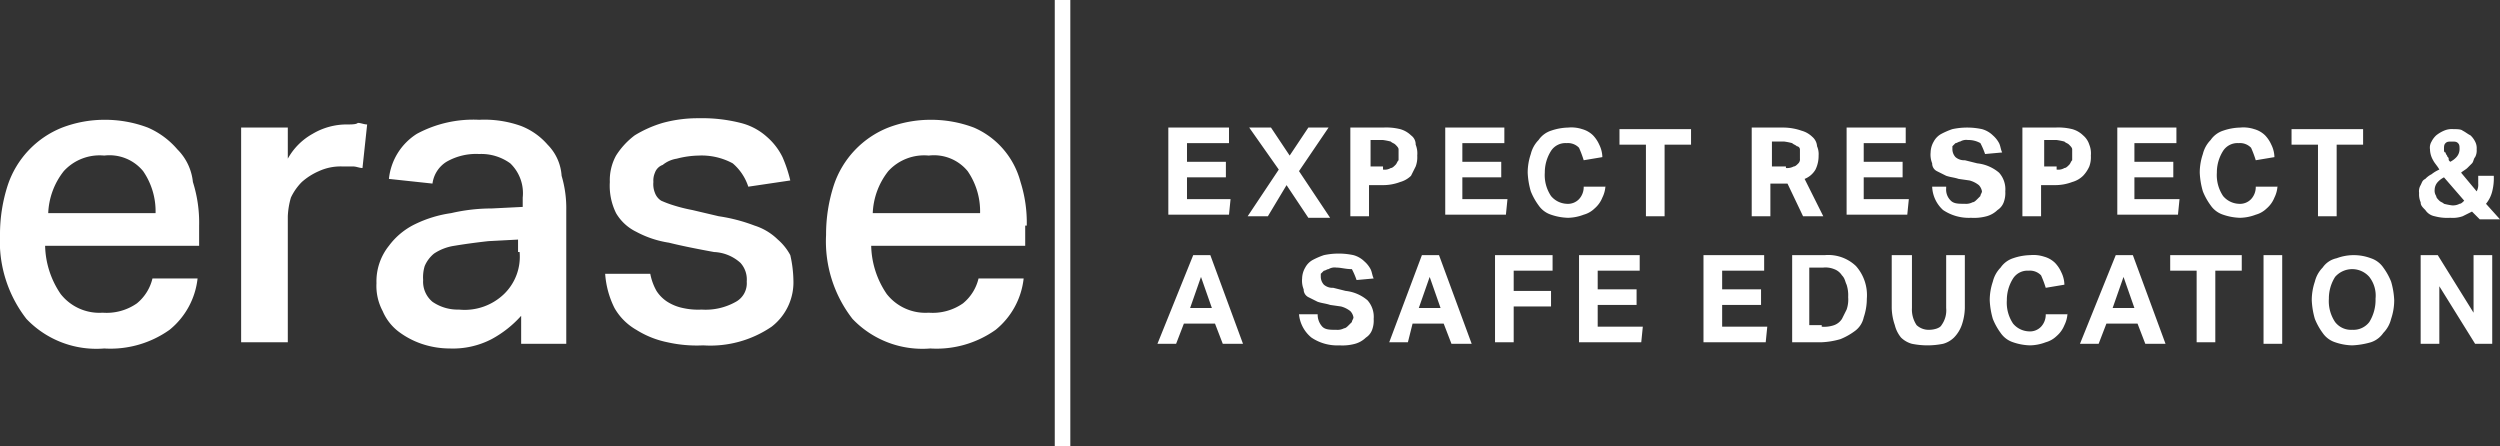 <svg xmlns="http://www.w3.org/2000/svg" width="160.7" height="28.7"><rect width="100%" height="100%" fill="#333333" stroke="none"/><path d="M75.1 8.2H79v1h-2.7v1.2h2.5v1h-2.5v1.4h2.8l-.1 1h-3.9V8.2zm7.1 2.7l-1.9-2.7h1.4l1.2 1.8 1.2-1.8h1.3L83.5 11l2 3h-1.4l-1.4-2.1-1.2 2h-1.3zm4.7-2.7h2a3.749 3.749 0 011.1.1 1.612 1.612 0 01.7.4.713.713 0 01.3.6 1.483 1.483 0 01.1.7 1.7 1.7 0 01-.1.7l-.3.6a1.612 1.612 0 01-.7.4 3.087 3.087 0 01-1.1.2H88v2h-1.2V8.2zm2 2.7a.749.749 0 00.5-.1c.1 0 .2-.1.3-.2s.1-.2.2-.3v-.7c0-.1-.1-.2-.2-.3s-.2-.1-.3-.2a4.331 4.331 0 00-.5-.1h-.8v1.7h.8zm3.9-2.7h3.9v1H94v1.2h2.5v1H94v1.4h2.9l-.1 1h-3.9V8.2zm10.4 3.7a1.884 1.884 0 01-.2.8 1.794 1.794 0 01-.5.7 1.612 1.612 0 01-.7.4 2.959 2.959 0 01-1 .2 3.6 3.6 0 01-1.1-.2 1.555 1.555 0 01-.8-.6 4.053 4.053 0 01-.5-.9 5.019 5.019 0 01-.2-1.2 3.73 3.73 0 01.2-1.2 1.934 1.934 0 01.5-.9 1.555 1.555 0 01.8-.6 3.6 3.6 0 011.1-.2 2.22 2.22 0 01.9.1 1.612 1.612 0 01.7.4 2.092 2.092 0 01.4.6 1.884 1.884 0 01.2.8l-1.2.2a6.889 6.889 0 00-.3-.8.984.984 0 00-.8-.3 1.1 1.1 0 00-1 .5 2.588 2.588 0 00-.4 1.4 2.41 2.41 0 00.4 1.5 1.389 1.389 0 001 .5.984.984 0 00.8-.3 1.136 1.136 0 00.3-.8h1.4zm2.6-2.6h-1.7v-1h4.6v1H107v4.6h-1.2V9.3zm6.9-1.1h2a3.6 3.6 0 011.1.2 1.612 1.612 0 01.7.4.864.864 0 01.3.6 1.268 1.268 0 01.1.6 2 2 0 01-.2.9 1.407 1.407 0 01-.7.6l1.2 2.4h-1.3l-1-2.1h-1.1v2.1h-1.2V8.2zm2.1 2.6a.9.9 0 00.5-.1c.1 0 .2-.1.3-.2a.367.367 0 00.1-.3v-.6a.215.215 0 00-.2-.2c-.1-.1-.2-.1-.3-.2a4.331 4.331 0 00-.5-.1h-.8v1.6h.9zm3.8-2.6h3.9v1h-2.7v1.2h2.5v1h-2.5v1.4h2.9l-.1 1h-3.9V8.2zm6.5 3.9a.984.984 0 00.3.8c.2.2.5.2.9.2a.9.9 0 00.5-.1c.1 0 .2-.1.3-.2l.2-.2c0-.1.1-.2.1-.3a.758.758 0 00-.2-.4 1.628 1.628 0 00-.6-.3l-.7-.1c-.3-.1-.5-.1-.8-.2l-.6-.3a.55.55 0 01-.3-.5 1.483 1.483 0 01-.1-.7 1.445 1.445 0 01.2-.7 1.205 1.205 0 01.5-.5 4.875 4.875 0 01.7-.3 4.55 4.55 0 011.9 0 1.612 1.612 0 01.7.4 1.755 1.755 0 01.4.5c.1.2.1.4.2.6l-1.1.1a4.874 4.874 0 00-.3-.7 1.549 1.549 0 00-.8-.2.749.749 0 00-.5.1c-.1 0-.2.1-.3.1l-.2.2v.2a.764.764 0 00.2.5.845.845 0 00.6.2l.8.2a2.594 2.594 0 011.4.6 1.594 1.594 0 01.4 1.2 1.7 1.7 0 01-.1.7 1 1 0 01-.4.5 1.612 1.612 0 01-.7.4 3.083 3.083 0 01-1 .1 2.969 2.969 0 01-1.8-.5 2.132 2.132 0 01-.7-1.5h.9zm5-3.9h2a3.75 3.75 0 011.1.1 1.612 1.612 0 01.7.4 1.275 1.275 0 01.4.6 1.483 1.483 0 01.1.7 1.7 1.7 0 01-.1.7 2.092 2.092 0 01-.4.6 1.612 1.612 0 01-.7.4 3.087 3.087 0 01-1.1.2h-.9v2H130V8.2zm2.1 2.7a.749.749 0 00.5-.1c.1 0 .2-.1.3-.2s.1-.2.2-.3v-.7c0-.1-.1-.2-.2-.3s-.2-.1-.3-.2a4.331 4.331 0 00-.5-.1h-.8v1.7h.8zm3.8-2.7h3.9v1h-2.7v1.2h2.5v1h-2.5v1.4h2.9l-.1 1h-3.9V8.2zm10.4 3.7a1.884 1.884 0 01-.2.8 1.794 1.794 0 01-.5.7 1.612 1.612 0 01-.7.4 2.959 2.959 0 01-1 .2 3.6 3.6 0 01-1.1-.2 1.555 1.555 0 01-.8-.6 4.054 4.054 0 01-.5-.9 5.019 5.019 0 01-.2-1.2 3.73 3.73 0 01.2-1.2 1.934 1.934 0 01.5-.9 1.555 1.555 0 01.8-.6 3.6 3.6 0 011.1-.2 2.22 2.22 0 01.9.1 1.612 1.612 0 01.7.4 2.092 2.092 0 01.4.6 1.884 1.884 0 01.2.8l-1.2.2a6.89 6.89 0 00-.3-.8.984.984 0 00-.8-.3 1.1 1.1 0 00-1 .5 2.588 2.588 0 00-.4 1.4 2.41 2.41 0 00.4 1.5 1.389 1.389 0 001 .5.984.984 0 00.8-.3 1.136 1.136 0 00.3-.8h1.4zm2.6-2.6h-1.7v-1h4.6v1h-1.7v4.6H149V9.3zm9.9 4.3l-.6.3a1.949 1.949 0 01-.8.1 3.083 3.083 0 01-1-.1.918.918 0 01-.6-.4c-.2-.2-.3-.3-.3-.5a1.268 1.268 0 01-.1-.6.749.749 0 01.1-.5c.1-.2.1-.3.3-.4a1.381 1.381 0 01.4-.3 2.186 2.186 0 01.5-.3c-.1-.2-.3-.4-.4-.6a1.445 1.445 0 01-.2-.7.749.749 0 01.1-.5 1.38 1.38 0 01.3-.4 2.186 2.186 0 01.5-.3 1.268 1.268 0 01.6-.1c.2 0 .5 0 .6.1.2.1.3.2.5.3a1.38 1.38 0 01.3.4.9.9 0 01.1.5.9.9 0 01-.1.5c-.1.1-.1.3-.2.4l-.3.3c-.1.1-.3.2-.4.3l1 1.2a.9.9 0 00.1-.5v-.5h1a3.4 3.4 0 01-.1 1 2.01 2.01 0 01-.4.8l.9 1h-1.3zm-1.8-2.2a1.38 1.38 0 00-.4.3.764.764 0 00-.2.5.6.6 0 00.1.4c0 .1.1.2.2.3s.2.1.3.2a4.331 4.331 0 00.5.1.9.9 0 00.5-.1c.1 0 .2-.1.3-.2zm.4-1a1.38 1.38 0 00.4-.3.764.764 0 00.2-.5c0-.2 0-.3-.1-.4s-.2-.1-.4-.1-.3 0-.4.1-.1.2-.1.4c0 .1 0 .2.1.2a.349.349 0 00.1.2c0 .1.1.1.1.2s0 .1.1.2m-80.8 6h1.1l2.1 5.7h-1.3l-.5-1.3h-2l-.5 1.3h-1.2zm1.2 3.4l-.7-2-.7 2zm6.8.4a1.135 1.135 0 00.3.8c.2.2.5.2.9.2a.9.9 0 00.5-.1c.1 0 .2-.1.3-.2l.2-.2c0-.1.1-.2.1-.3a.758.758 0 00-.2-.4 1.628 1.628 0 00-.6-.3l-.7-.1c-.3-.1-.5-.1-.8-.2l-.6-.3a.55.55 0 01-.3-.5 1.483 1.483 0 01-.1-.7 1.445 1.445 0 01.2-.7 1.205 1.205 0 01.5-.5 4.875 4.875 0 01.7-.3 4.55 4.55 0 011.9 0 1.612 1.612 0 01.7.4 1.756 1.756 0 01.4.5c.1.2.1.4.2.6l-1.1.1a4.874 4.874 0 00-.3-.7c-.4 0-.7-.1-1-.1a.749.749 0 00-.5.1c-.1 0-.2.1-.3.1l-.2.2v.2a.764.764 0 00.2.5.845.845 0 00.6.2l.8.2a2.594 2.594 0 011.4.6 1.594 1.594 0 01.4 1.2 1.7 1.7 0 01-.1.7 1 1 0 01-.4.5 1.612 1.612 0 01-.7.4 3.083 3.083 0 01-1 .1 2.969 2.969 0 01-1.8-.5 2.195 2.195 0 01-.8-1.5zm6.7-3.8h1.1l2.1 5.7h-1.3l-.5-1.3h-2l-.3 1.2h-1.2zm1.2 3.4l-.7-2-.7 2zm3.5-3.4h3.7v1h-2.5v1.3h2.4v1h-2.4V22h-1.2zm5.4 0h3.9v1h-2.7v1.2h2.5v1h-2.5V21h2.9l-.1 1h-4zm8 0h3.9v1h-2.7v1.2h2.5v1h-2.5V21h2.9l-.1 1h-4zm5.7 0h2.1a2.578 2.578 0 012 .7 2.817 2.817 0 01.7 2.1 3.73 3.73 0 01-.2 1.2 1.456 1.456 0 01-.6.9 4.053 4.053 0 01-.9.5 5.019 5.019 0 01-1.2.2h-1.9zm1.9 4.6a1.949 1.949 0 00.8-.1 1 1 0 00.5-.4l.3-.6a1.949 1.949 0 00.1-.8 2.2 2.2 0 00-.1-.8c-.1-.2-.1-.4-.3-.6a1 1 0 00-.5-.4 1.483 1.483 0 00-.7-.1h-.9v3.7h.8zm4.6-4.6h1.2v3.4a1.8 1.8 0 00.3 1.1 1.135 1.135 0 00.8.3c.3 0 .7-.1.8-.3a1.609 1.609 0 00.3-1.1v-3.4h1.2v3.4a3.6 3.6 0 01-.2 1.1 2.177 2.177 0 01-.5.8 1.612 1.612 0 01-.7.4 5.05 5.05 0 01-2 0 1.612 1.612 0 01-.7-.4 2.01 2.01 0 01-.4-.8 3.6 3.6 0 01-.2-1.1v-3.4zm11.2 3.7a1.884 1.884 0 01-.2.8 1.794 1.794 0 01-.5.7 1.612 1.612 0 01-.7.4 2.959 2.959 0 01-1 .2 3.6 3.6 0 01-1.1-.2 1.555 1.555 0 01-.8-.6 4.054 4.054 0 01-.5-.9 5.019 5.019 0 01-.2-1.2 3.73 3.73 0 01.2-1.2 1.934 1.934 0 01.5-.9 1.555 1.555 0 01.8-.6 3.6 3.6 0 011.1-.2 2.22 2.22 0 01.9.1 1.612 1.612 0 01.7.4 2.092 2.092 0 01.4.6 1.884 1.884 0 01.2.8l-1.2.2a6.89 6.89 0 00-.3-.8.984.984 0 00-.8-.3 1.1 1.1 0 00-1 .5 2.588 2.588 0 00-.4 1.4 2.41 2.41 0 00.4 1.5 1.389 1.389 0 001 .5.984.984 0 00.8-.3 1.136 1.136 0 00.3-.8h1.4zm3.1-3.7h1.1l2.1 5.7h-1.3l-.5-1.3h-2l-.5 1.3h-1.2zm1.2 3.4l-.7-2-.7 2zm4-2.4h-1.7v-1h4.6v1h-1.7V22h-1.2v-4.6zm4.3-1h1.2v5.7h-1.2zm5.7 5.8a3.6 3.6 0 01-1.1-.2 1.555 1.555 0 01-.8-.6 4.054 4.054 0 01-.5-.9 5.019 5.019 0 01-.2-1.2 3.73 3.73 0 01.2-1.2 1.934 1.934 0 01.5-.9 1.456 1.456 0 01.9-.6 3.125 3.125 0 012.2 0 1.555 1.555 0 01.8.6 4.054 4.054 0 01.5.9 5.019 5.019 0 01.2 1.2 3.73 3.73 0 01-.2 1.2 1.934 1.934 0 01-.5.9 1.555 1.555 0 01-.8.6 5.019 5.019 0 01-1.2.2m0-1a1.29 1.29 0 001.1-.5 2.7 2.7 0 00.4-1.5 1.955 1.955 0 00-.4-1.4 1.46 1.46 0 00-2.2 0 2.588 2.588 0 00-.4 1.4 2.41 2.41 0 00.4 1.5 1.29 1.29 0 001.1.5m4.4-4.8h1.1l2.3 3.7v-3.7h1.2v5.7h-1.1l-2.3-3.7v3.7h-1.2zM11.4 9.6a5.223 5.223 0 00-1.9-1.4 7.782 7.782 0 00-2.8-.5 7.635 7.635 0 00-2.7.5 6.03 6.03 0 00-3.5 3.7 10.233 10.233 0 00-.5 3.2 8.119 8.119 0 001.7 5.4 6.206 6.206 0 005 1.9 6.562 6.562 0 004.2-1.2 4.941 4.941 0 001.8-3.3H9.8a2.944 2.944 0 01-1 1.6 3.4 3.4 0 01-2.2.6 3.16 3.16 0 01-2.7-1.2 5.708 5.708 0 01-1-3.1h9.9v-1.3a8.627 8.627 0 00-.4-2.8 3.456 3.456 0 00-1-2.1zm-8.3 4.1a4.649 4.649 0 011-2.7 3.122 3.122 0 012.6-1 2.8 2.8 0 012.5 1 4.551 4.551 0 01.8 2.7zM22.3 8a4.282 4.282 0 00-2.2.6 4.094 4.094 0 00-1.6 1.6v-2h-3V22h3v-8.1a5.019 5.019 0 01.2-1.2 3.592 3.592 0 01.7-1 4.129 4.129 0 011.1-.7 3.339 3.339 0 011.5-.3h.7c.2 0 .4.1.6.1l.3-2.8c-.2 0-.4-.1-.6-.1-.1.1-.4.1-.7.1zm12.9 1.3a4.345 4.345 0 00-1.7-1.2 6.99 6.99 0 00-2.7-.4 7.646 7.646 0 00-4 .9 3.894 3.894 0 00-1.8 2.9l2.8.3a1.945 1.945 0 01.9-1.4 3.81 3.81 0 012.1-.5 3.173 3.173 0 012 .6 2.653 2.653 0 01.8 2.2v.6l-2 .1a11.529 11.529 0 00-2.6.3 7.754 7.754 0 00-2.3.7 4.573 4.573 0 00-1.7 1.4 3.649 3.649 0 00-.8 2.4 3.425 3.425 0 00.4 1.8 3.249 3.249 0 001 1.3 5.3 5.3 0 001.5.8 5.663 5.663 0 001.8.3 5.4 5.4 0 002.7-.6 7.006 7.006 0 001.9-1.5v1.8h2.9v-8.6a7.316 7.316 0 00-.3-2.2 3.117 3.117 0 00-.9-2zm-1.8 6.9a3.337 3.337 0 01-1 2.7 3.655 3.655 0 01-2.9 1 2.86 2.86 0 01-1.7-.5 1.678 1.678 0 01-.6-1.4 2.483 2.483 0 01.1-.9 2.1 2.1 0 01.6-.8 3.2 3.2 0 011.3-.5c.6-.1 1.3-.2 2.2-.3l1.9-.1v.8zm16.6-.8a3.766 3.766 0 00-1.5-.9 10.875 10.875 0 00-2.3-.6l-1.7-.4a10.378 10.378 0 01-1.2-.3 6.89 6.89 0 01-.8-.3 1 1 0 01-.4-.5 1.483 1.483 0 01-.1-.7 1.268 1.268 0 01.1-.6.821.821 0 01.5-.5 1.884 1.884 0 01.9-.4 5.9 5.9 0 011.4-.2 4.2 4.2 0 012.2.5 3.307 3.307 0 011 1.5l2.7-.4a8.8 8.8 0 00-.5-1.5 4.125 4.125 0 00-1-1.3 3.932 3.932 0 00-1.7-.9 10.063 10.063 0 00-2.7-.3 8.524 8.524 0 00-2.3.3 7.5 7.5 0 00-1.8.8 4.894 4.894 0 00-1.2 1.3 3.287 3.287 0 00-.4 1.7 3.966 3.966 0 00.4 2 3.039 3.039 0 001.3 1.2 6.492 6.492 0 002.1.7c.8.2 1.8.4 2.9.6a2.705 2.705 0 011.7.7 1.594 1.594 0 01.4 1.2 1.357 1.357 0 01-.7 1.3 3.953 3.953 0 01-2.2.5 4.483 4.483 0 01-1.2-.1 3 3 0 01-1-.4 2.336 2.336 0 01-.7-.7 3.582 3.582 0 01-.4-1.1h-2.9a5.8 5.8 0 00.6 2.2 3.76 3.76 0 001.4 1.4 5.989 5.989 0 002 .8 8.578 8.578 0 002.3.2 6.987 6.987 0 004.4-1.2 3.6 3.6 0 001.4-3 7.772 7.772 0 00-.2-1.6 3.511 3.511 0 00-.8-1zm16-.9a8.627 8.627 0 00-.4-2.8 5.291 5.291 0 00-1.1-2.1 5.223 5.223 0 00-1.9-1.4 7.782 7.782 0 00-2.8-.5 7.635 7.635 0 00-2.7.5 6.03 6.03 0 00-3.5 3.7 10.233 10.233 0 00-.5 3.2 8.119 8.119 0 001.7 5.4 6.206 6.206 0 005 1.9 6.562 6.562 0 004.2-1.2 4.941 4.941 0 001.8-3.3h-2.9a2.944 2.944 0 01-1 1.6 3.4 3.4 0 01-2.2.6 3.16 3.16 0 01-2.7-1.2 5.708 5.708 0 01-1-3.1h9.9v-1.3zm-9.9-.8a4.649 4.649 0 011-2.7 3.122 3.122 0 012.6-1 2.8 2.8 0 012.5 1 4.551 4.551 0 01.8 2.7zM67.8 0h1v28.7h-1z" fill="#fff"/></svg>